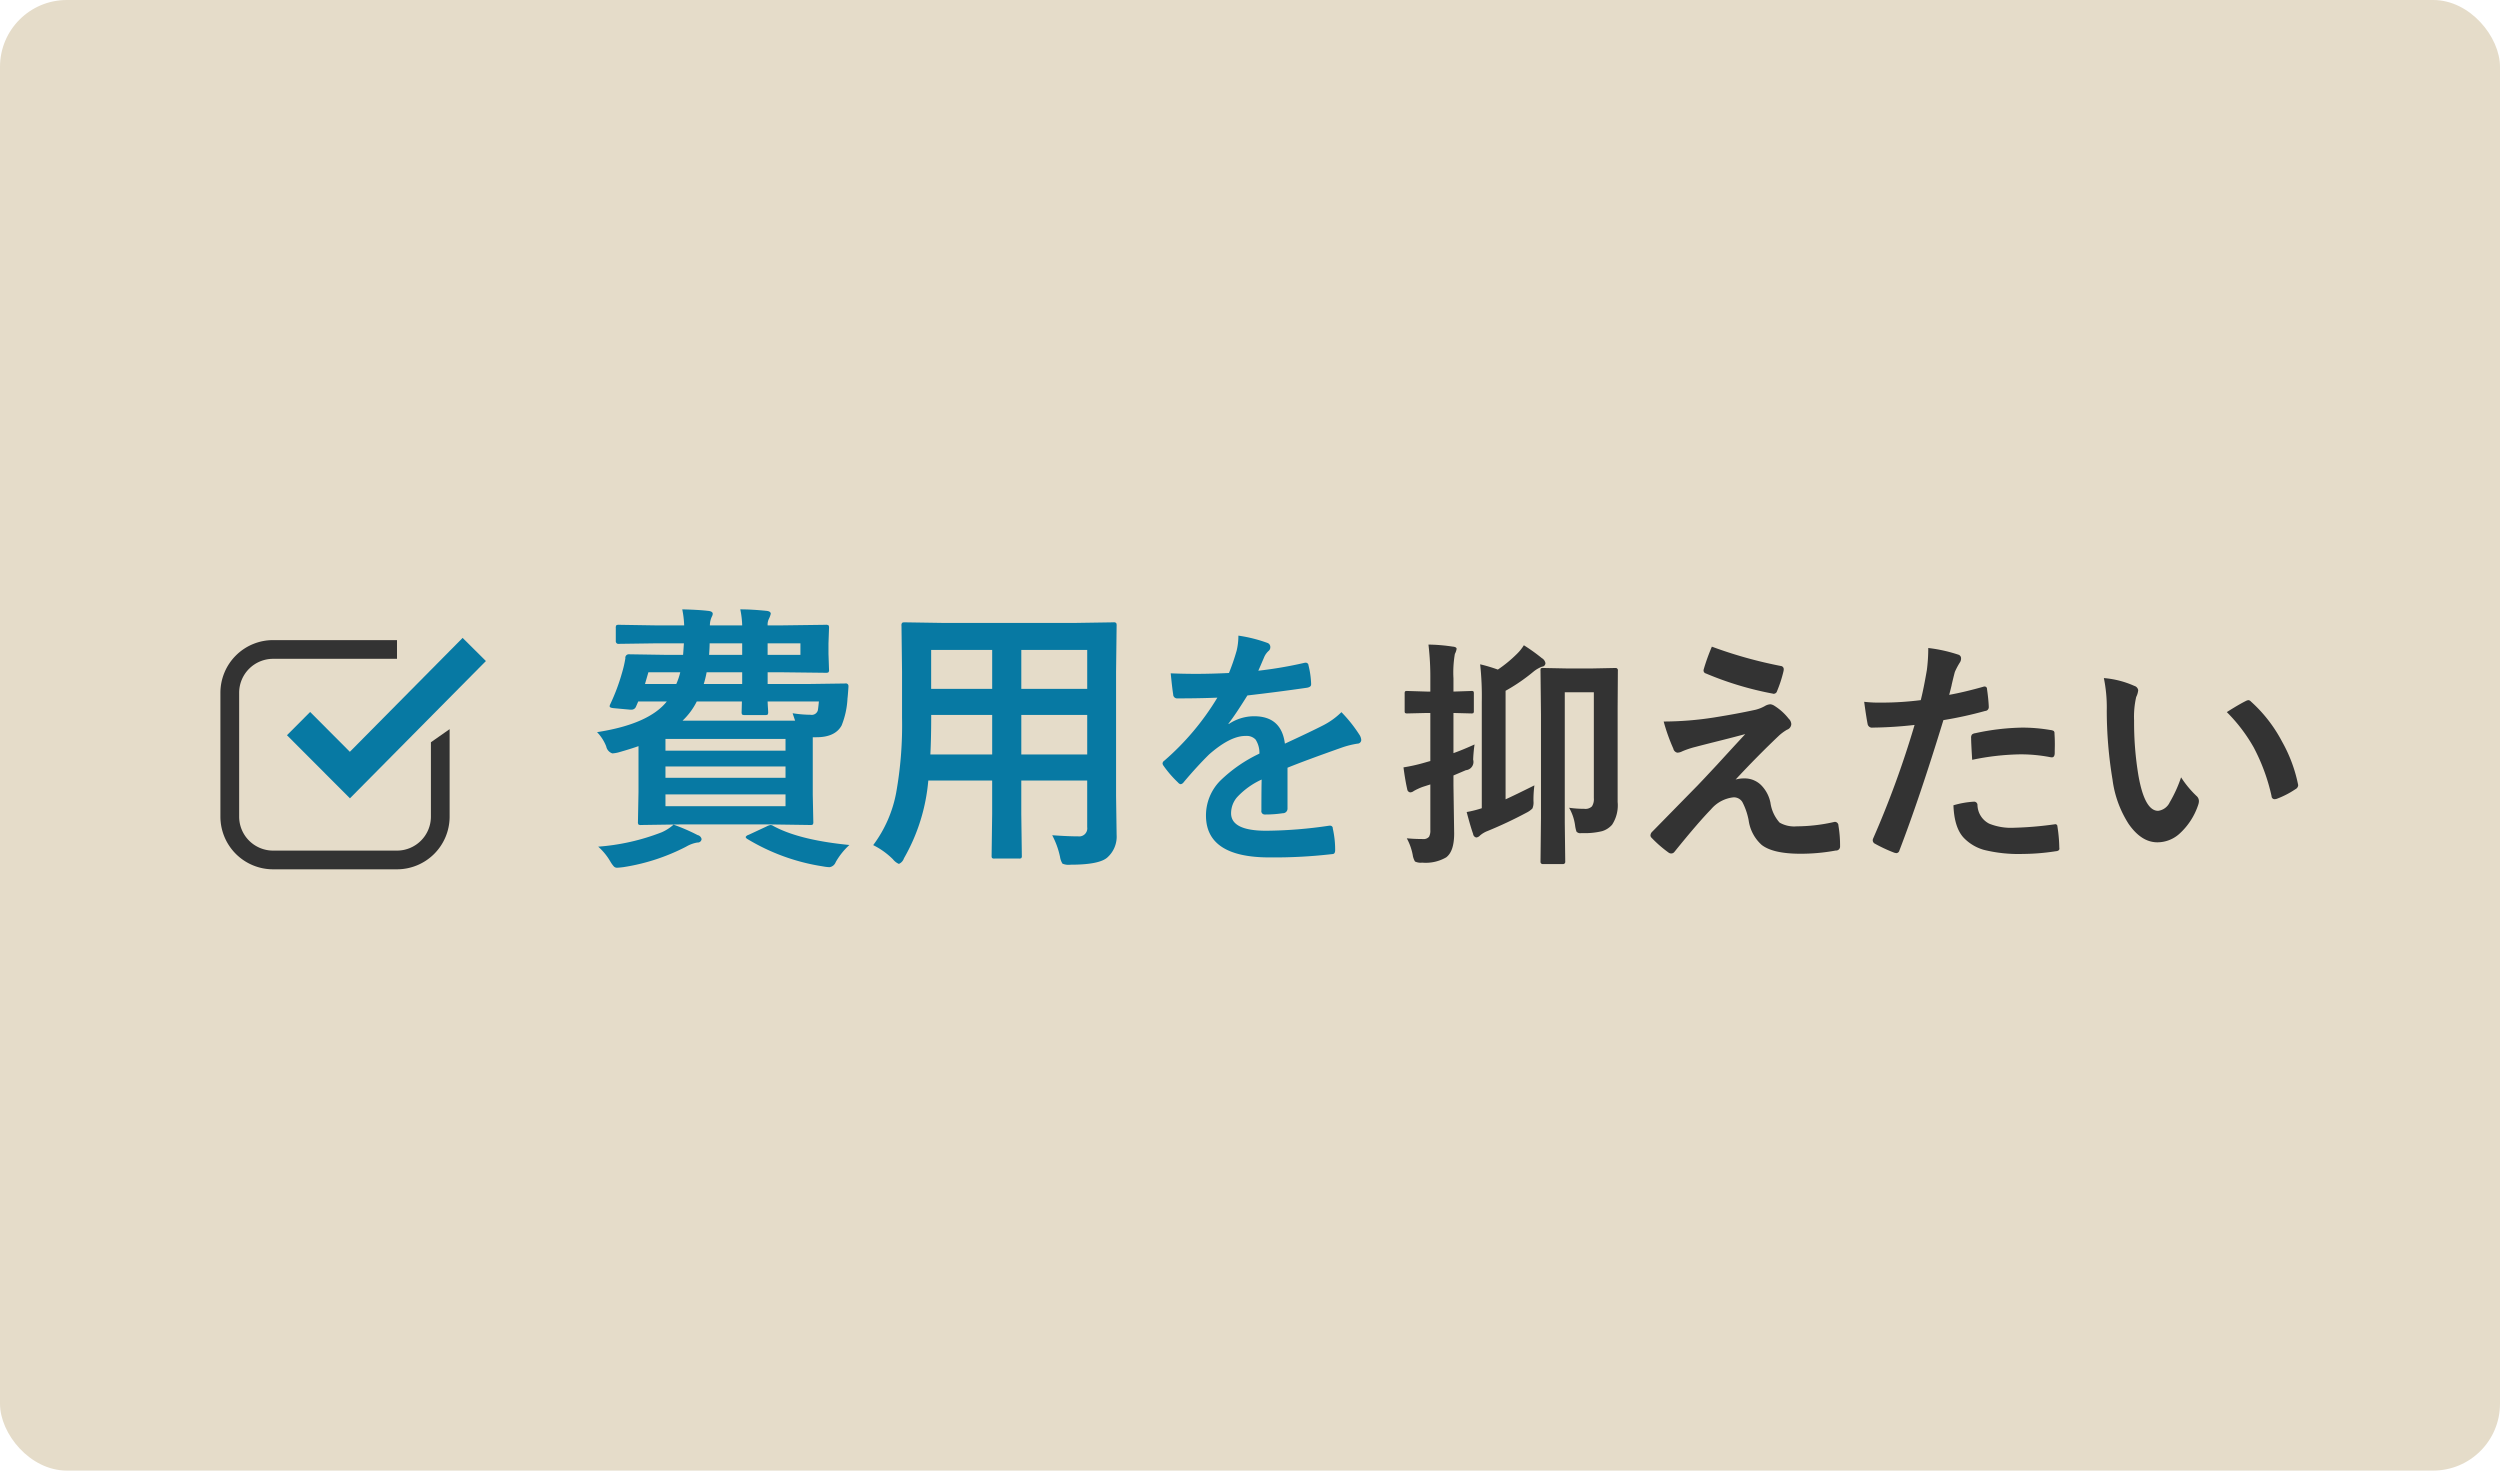 <svg id="費用を抑えたい.svg" xmlns="http://www.w3.org/2000/svg" width="374" height="220" viewBox="0 0 374 220">
  <defs>
    <style>
      .cls-1 {
        fill: #e5dcc9;
      }

      .cls-2 {
        fill: #333;
      }

      .cls-2, .cls-3 {
        fill-rule: evenodd;
      }

      .cls-3 {
        fill: #0779a3;
      }
    </style>
  </defs>
  <rect id="長方形_9" data-name="長方形 9" class="cls-1" width="374" height="220" rx="10" ry="10"/>
  <path id="抑えたい" class="cls-2" d="M743.633,2746.48a4.6,4.6,0,0,0,.21.93,0.75,0.75,0,0,0,.667.23h0.421a10.911,10.911,0,0,0,2.753-.3,3.214,3.214,0,0,0,1.49-.97,5.29,5.29,0,0,0,.824-3.39V2728.9l0.035-5.57a0.332,0.332,0,0,0-.35-0.4l-3.455.07h-3.892l-3.472-.07a0.614,0.614,0,0,0-.334.05,0.5,0.5,0,0,0-.07.35l0.07,6.57v15.45l-0.07,6.56a0.324,0.324,0,0,0,.386.35h2.928a0.324,0.324,0,0,0,.386-0.35l-0.07-5.83v-19.52h4.349v15.84a2.006,2.006,0,0,1-.281,1.23A1.394,1.394,0,0,1,745,2744a15.763,15.763,0,0,1-2.262-.16,7.236,7.236,0,0,1,.894,2.64h0Zm-24.286,4.45a2.717,2.717,0,0,0,.334.95,1.952,1.952,0,0,0,1.069.17,6.086,6.086,0,0,0,3.6-.79q1.192-.9,1.192-3.57l-0.105-7.2v-1.48l1.859-.79a1.244,1.244,0,0,0,1.087-1.58,21.19,21.19,0,0,1,.21-2.27c-1.157.53-2.209,0.96-3.156,1.3v-6.01l2.665,0.07a0.674,0.674,0,0,0,.316-0.05,0.555,0.555,0,0,0,.07-0.36v-2.55a0.662,0.662,0,0,0-.053-0.33,0.454,0.454,0,0,0-.333-0.07l-2.665.09v-1.99a16.318,16.318,0,0,1,.21-3.64,2.522,2.522,0,0,0,.263-0.75c0-.2-0.2-0.32-0.613-0.35a25.472,25.472,0,0,0-3.6-.3,41.047,41.047,0,0,1,.281,5.11v1.92h-0.509l-2.911-.09a0.781,0.781,0,0,0-.35.05,0.57,0.57,0,0,0-.071.35v2.55a0.683,0.683,0,0,0,.053.34,0.65,0.65,0,0,0,.368.07l2.946-.07h0.474v7.19c-0.375.1-.6,0.17-0.684,0.19a25.692,25.692,0,0,1-3.332.76q0.262,1.995.561,3.27a0.52,0.52,0,0,0,.439.47,0.913,0.913,0,0,0,.543-0.21,9.189,9.189,0,0,1,1.35-.62l1.123-.36v6.8a1.982,1.982,0,0,1-.193,1.03,1.073,1.073,0,0,1-.93.34c-0.83,0-1.63-.04-2.4-0.11a8.469,8.469,0,0,1,.894,2.52h0Zm10.328-22.91v15.89a16.339,16.339,0,0,1-2.262.57q0.613,2.31.965,3.27a0.607,0.607,0,0,0,.473.54,0.94,0.94,0,0,0,.579-0.32,3.881,3.881,0,0,1,1.105-.65,62.745,62.745,0,0,0,5.821-2.74,3.446,3.446,0,0,0,.894-0.63,2.3,2.3,0,0,0,.158-1.09,16.287,16.287,0,0,1,.14-2.37q-2.944,1.47-4.313,2.09v-16.24a27.194,27.194,0,0,0,4.208-2.89,4.822,4.822,0,0,1,1.245-.72,0.526,0.526,0,0,0,.509-0.53,1.113,1.113,0,0,0-.544-0.75,27.318,27.318,0,0,0-2.683-1.92,6.625,6.625,0,0,1-1.087,1.34,19.146,19.146,0,0,1-2.805,2.3,23.637,23.637,0,0,0-2.648-.79,44.384,44.384,0,0,1,.245,5.64h0Zm33.211-4.92a0.653,0.653,0,0,0-.035.19,0.455,0.455,0,0,0,.351.46,48.609,48.609,0,0,0,10.03,3.02,0.242,0.242,0,0,0,.123.02,0.523,0.523,0,0,0,.491-0.4,18.747,18.747,0,0,0,.964-2.97,1.383,1.383,0,0,0,.035-0.28,0.475,0.475,0,0,0-.438-0.51,66.077,66.077,0,0,1-10.311-2.89,29.93,29.93,0,0,0-1.21,3.36h0Zm-4.559,11.88a0.771,0.771,0,0,0,.6.62,1.721,1.721,0,0,0,.754-0.21,13.171,13.171,0,0,1,1.947-.65c0.491-.13,1.613-0.42,3.366-0.86,1.649-.41,3.016-0.77,4.1-1.06q-1.439,1.545-4.244,4.61-2.052,2.205-2.876,3.06l-6.785,6.92a0.822,0.822,0,0,0-.281.56,0.508,0.508,0,0,0,.175.37,18.458,18.458,0,0,0,2.525,2.2,0.678,0.678,0,0,0,.386.14,0.6,0.6,0,0,0,.509-0.25c2.3-2.85,4.12-4.97,5.453-6.34a5.126,5.126,0,0,1,3.384-1.81,1.494,1.494,0,0,1,1.315.7,9.788,9.788,0,0,1,.947,2.76,6.045,6.045,0,0,0,1.946,3.66q1.7,1.32,5.8,1.32a28.575,28.575,0,0,0,5.277-.48,0.594,0.594,0,0,0,.649-0.56,17.905,17.905,0,0,0-.245-3.18,0.539,0.539,0,0,0-.509-0.55,0.675,0.675,0,0,0-.14.02,25.633,25.633,0,0,1-5.576.65,4.386,4.386,0,0,1-2.578-.56,5.637,5.637,0,0,1-1.367-2.97,5.177,5.177,0,0,0-1.421-2.66,3.5,3.5,0,0,0-2.49-.98,4.721,4.721,0,0,0-1.3.17q3.332-3.585,6.54-6.62a7.263,7.263,0,0,1,1.14-.83,0.938,0.938,0,0,0,.649-0.82,1.161,1.161,0,0,0-.386-0.83,8.271,8.271,0,0,0-2.122-1.92,1.379,1.379,0,0,0-.613-0.24,1.75,1.75,0,0,0-.789.24,5.616,5.616,0,0,1-1.438.58q-2.718.6-6.243,1.16a49.508,49.508,0,0,1-7.5.6,27.583,27.583,0,0,0,1.438,4.04h0Zm41.628-9.47c0.2-.86.362-1.52,0.491-1.99a10.654,10.654,0,0,1,.754-1.42,1.036,1.036,0,0,0,.175-0.58,0.559,0.559,0,0,0-.4-0.58,22.586,22.586,0,0,0-4.507-1,25.646,25.646,0,0,1-.21,3.3q-0.49,2.85-.912,4.5a46.467,46.467,0,0,1-5.8.37,19.752,19.752,0,0,1-2.665-.12c0.21,1.56.38,2.65,0.508,3.28a0.656,0.656,0,0,0,.754.58,61.256,61.256,0,0,0,6.278-.4,143.087,143.087,0,0,1-6.225,17.05,0.643,0.643,0,0,0-.035.21,0.58,0.58,0,0,0,.333.51,22.714,22.714,0,0,0,2.876,1.34,1.93,1.93,0,0,0,.351.07,0.513,0.513,0,0,0,.438-0.42q3.015-7.845,6.575-19.48a58.057,58.057,0,0,0,6.243-1.37,0.561,0.561,0,0,0,.543-0.53v-0.16q-0.053-1.14-.263-2.58a0.356,0.356,0,0,0-.368-0.39,0.484,0.484,0,0,0-.193.04q-2.875.81-5.1,1.21,0.121-.42.368-1.44h0Zm1.894,22.9a6.72,6.72,0,0,0,2.945,1.73,21.461,21.461,0,0,0,5.822.61,33.2,33.2,0,0,0,4.892-.4q0.579-.045.579-0.39a1.712,1.712,0,0,0-.018-0.18,21.91,21.91,0,0,0-.28-3.14,0.316,0.316,0,0,0-.316-0.34,0.649,0.649,0,0,0-.123.02,52.436,52.436,0,0,1-6.032.51,8.7,8.7,0,0,1-3.734-.61,3.219,3.219,0,0,1-1.754-2.78,0.5,0.5,0,0,0-.544-0.51,13.789,13.789,0,0,0-3.051.54q0.123,3.435,1.614,4.94h0Zm8.4-12.56a23.257,23.257,0,0,1,4.454.42,1.256,1.256,0,0,0,.263.03c0.28,0,.421-0.23.421-0.68s0.017-.85.017-1.22q0-.915-0.053-1.65a0.52,0.52,0,0,0-.105-0.39,1.193,1.193,0,0,0-.508-0.15,24.92,24.92,0,0,0-4.209-.36,35.251,35.251,0,0,0-7,.83,1.071,1.071,0,0,0-.509.19,0.734,0.734,0,0,0-.14.53q0,0.72.158,3.27a37.293,37.293,0,0,1,7.207-.82h0Zm12.923-6.7a63.256,63.256,0,0,0,.859,10.47,16.037,16.037,0,0,0,2.42,6.65q1.911,2.745,4.3,2.74a4.93,4.93,0,0,0,3.261-1.25,10.116,10.116,0,0,0,2.841-4.36,1.765,1.765,0,0,0,.105-0.56,1.009,1.009,0,0,0-.368-0.77,15.122,15.122,0,0,1-2.3-2.78,19.825,19.825,0,0,1-1.7,3.74,2.227,2.227,0,0,1-1.736,1.27q-2.016,0-2.946-5.29a48.1,48.1,0,0,1-.648-8.21,13.249,13.249,0,0,1,.315-3.53,2.906,2.906,0,0,0,.3-1.01,0.8,0.8,0,0,0-.578-0.65,13.969,13.969,0,0,0-4.559-1.17,22.07,22.07,0,0,1,.438,4.71h0Zm22.006,5.71a28.8,28.8,0,0,1,2.648,7.24,0.454,0.454,0,0,0,.438.46,1.31,1.31,0,0,0,.316-0.05,13.242,13.242,0,0,0,2.805-1.44,0.731,0.731,0,0,0,.421-0.58,0.864,0.864,0,0,0-.035-0.22,21.933,21.933,0,0,0-2.384-6.34,21.381,21.381,0,0,0-4.647-5.98,0.584,0.584,0,0,0-.386-0.21,1.321,1.321,0,0,0-.4.14q-1.053.525-2.823,1.65a24.422,24.422,0,0,1,4.05,5.33h0Z" transform="translate(-508 -2623)"/>
  <path id="費用を" class="cls-3" d="M619.03,2716.56H614.2a3.04,3.04,0,0,1,.327-1.38,0.9,0.9,0,0,0,.1-0.35q0-.39-0.757-0.45c-0.927-.11-2.2-0.18-3.805-0.22a14.462,14.462,0,0,1,.287,2.4h-4.112l-5.646-.09a0.654,0.654,0,0,0-.389.07,0.635,0.635,0,0,0-.082.41v1.96a0.389,0.389,0,0,0,.471.41l5.646-.08h4.071c-0.069,1.07-.109,1.64-0.123,1.73h-2.434l-5.708-.09a0.513,0.513,0,0,0-.491.6,16.919,16.919,0,0,1-.511,2.21,29.456,29.456,0,0,1-1.76,4.68,0.772,0.772,0,0,0-.081.29c0,0.15.2,0.24,0.593,0.28l2.516,0.23h0.164a0.725,0.725,0,0,0,.675-0.47l0.327-.76h4.276c-1.787,2.25-5.265,3.79-10.433,4.59a6.455,6.455,0,0,1,1.37,2.13,1.373,1.373,0,0,0,.921,1.05,4.928,4.928,0,0,0,.941-0.16q1.942-.555,2.966-0.93v6.89l-0.082,4.43a0.741,0.741,0,0,0,.062.39,0.552,0.552,0,0,0,.409.09l6.055-.09H623.1l6.1,0.09a0.632,0.632,0,0,0,.4-0.08,0.656,0.656,0,0,0,.071-0.4l-0.081-4.02v-8.63h0.552c1.868,0,3.123-.59,3.764-1.76a12.415,12.415,0,0,0,.88-4.06q0.04-.225.143-1.71v-0.14a0.377,0.377,0,0,0-.471-0.37l-5.748.08h-5.871v-1.76h1.923l6.751,0.08a0.843,0.843,0,0,0,.409-0.06,0.51,0.51,0,0,0,.1-0.41l-0.082-2.38v-1.52l0.082-2.33a0.744,0.744,0,0,0-.061-0.39,0.692,0.692,0,0,0-.45-0.09l-6.751.09h-1.923a1.951,1.951,0,0,1,.225-1.05,3.888,3.888,0,0,0,.245-0.68q0-.39-0.675-0.45c-1.487-.15-2.782-0.22-3.887-0.22a13.227,13.227,0,0,1,.287,2.4h0Zm-6.792,11.38h6.751l-0.041,1.56a0.8,0.8,0,0,0,.061.39,0.737,0.737,0,0,0,.43.08h3.027a0.723,0.723,0,0,0,.369-0.06,0.662,0.662,0,0,0,.082-0.41c0-.03-0.007-0.17-0.021-0.43-0.027-.41-0.048-0.79-0.061-1.13h7.671q-0.1,1.065-.163,1.35a0.951,0.951,0,0,1-1.085.64,17.653,17.653,0,0,1-2.68-.23c0.028,0.1.15,0.47,0.369,1.11H610.11a10.19,10.19,0,0,0,2.128-2.87h0Zm13.277,7.36H607.553v-1.76h17.962v1.76Zm-17.962,8.31v-1.77h17.962v1.77H607.553Zm0-5.95h17.962v1.7H607.553v-1.7Zm6.158-14.09h5.319v1.76h-5.749a14.919,14.919,0,0,0,.43-1.76h0Zm14.033-2.6h-4.909v-1.73h4.909v1.73Zm-13.583-1.73h4.869v1.73h-4.951c0.054-.73.082-1.3,0.082-1.73h0ZM605,2723.57h4.767a10.106,10.106,0,0,1-.594,1.76h-4.684Zm18.289,22.85a1.929,1.929,0,0,0-.614.22l-2.68,1.25a0.724,0.724,0,0,0-.45.33,0.592,0.592,0,0,0,.287.31,30.828,30.828,0,0,0,11.271,4.08,6.372,6.372,0,0,0,1,.12,1.177,1.177,0,0,0,.92-0.76,10.51,10.51,0,0,1,2.046-2.56q-7.529-.735-11.395-2.85a0.788,0.788,0,0,0-.388-0.14h0Zm-16.325,1.1a32.762,32.762,0,0,1-9.472,2.14,8.994,8.994,0,0,1,1.841,2.27,4.378,4.378,0,0,0,.491.68,0.639,0.639,0,0,0,.512.2c0.1,0,.388-0.02.879-0.08a30.357,30.357,0,0,0,9.431-3.07,4.983,4.983,0,0,1,1.678-.62,0.57,0.57,0,0,0,.634-0.51,0.768,0.768,0,0,0-.593-0.6,28.267,28.267,0,0,0-3.6-1.56,6.736,6.736,0,0,1-1.8,1.15h0Zm59.612,3.63a2.666,2.666,0,0,0,.369,1.05,2.307,2.307,0,0,0,1.186.16q4.317,0,5.524-1.08a4.17,4.17,0,0,0,1.391-3.41l-0.082-5.78v-18.6l0.082-6.87a0.809,0.809,0,0,0-.062-0.41,0.492,0.492,0,0,0-.409-0.11l-5.769.09H649.1l-5.728-.09a0.8,0.8,0,0,0-.409.07,0.606,0.606,0,0,0-.1.45l0.082,6.87v6.89a57.318,57.318,0,0,1-.879,11.22,18.836,18.836,0,0,1-3.437,7.83,11.333,11.333,0,0,1,2.966,2.13,2.232,2.232,0,0,0,.88.68,1.4,1.4,0,0,0,.757-0.84,28.143,28.143,0,0,0,3.641-11.63h9.554v5l-0.082,6.22a0.729,0.729,0,0,0,.061.37,0.579,0.579,0,0,0,.389.08h3.621a0.718,0.718,0,0,0,.368-0.06,0.553,0.553,0,0,0,.082-0.39l-0.082-6.22v-5h9.86v6.97a1.207,1.207,0,0,1-1.35,1.38c-1.064,0-2.359-.06-3.887-0.17a12.225,12.225,0,0,1,1.166,3.2h0Zm-5.789-21.2h9.86v5.92h-9.86v-5.92Zm9.86-3.9h-9.86v-5.82h9.86v5.82Zm-23.341,4.37v-0.47h9.124v5.92h-9.247c0.082-1.64.123-3.45,0.123-5.45h0Zm0-10.19h9.124v5.82H647.3v-5.82Zm45.675,0.18a31.879,31.879,0,0,1-1.129,3.27c-1.666.08-3.3,0.13-4.9,0.13-1.333,0-2.6-.03-3.813-0.08,0.16,1.61.284,2.66,0.37,3.14a0.585,0.585,0,0,0,.537.61q3.425,0,6.071-.11a39.255,39.255,0,0,1-7.94,9.43,0.538,0.538,0,0,0-.259.4,0.663,0.663,0,0,0,.148.36,16.244,16.244,0,0,0,2.165,2.5,0.676,0.676,0,0,0,.407.26,0.739,0.739,0,0,0,.463-0.33q2.035-2.415,3.794-4.14c2.024-1.77,3.77-2.68,5.238-2.75h0.223a1.815,1.815,0,0,1,1.48.54,3.67,3.67,0,0,1,.574,2.1,21.644,21.644,0,0,0-5.886,4.08,7.394,7.394,0,0,0-2.11,5.18q0,6.27,9.514,6.27a75.116,75.116,0,0,0,9.384-.5c0.284,0,.426-0.19.426-0.58v-0.13a14.291,14.291,0,0,0-.352-3.11,0.391,0.391,0,0,0-.407-0.43h-0.111a66.986,66.986,0,0,1-9.44.76q-5.258,0-5.257-2.62a3.682,3.682,0,0,1,.889-2.39,11.539,11.539,0,0,1,3.683-2.65q-0.038,1.35-.037,4.62a0.5,0.5,0,0,0,.5.61,17.341,17.341,0,0,0,2.684-.19,0.69,0.69,0,0,0,.722-0.68v-6.13q2.573-1.05,8.144-3.02a13.318,13.318,0,0,1,2.313-.58,0.563,0.563,0,0,0,.574-0.53,1.609,1.609,0,0,0-.3-0.84,21,21,0,0,0-2.666-3.34,11.084,11.084,0,0,1-2.868,2.04q-1.7.87-5.59,2.67-0.519-4.1-4.609-4.1a6.837,6.837,0,0,0-3.794,1.17l-0.037-.07q0.962-1.215,2.832-4.21,4.459-.51,8.884-1.15c0.432-.07.648-0.23,0.648-0.5v-0.12a13.07,13.07,0,0,0-.389-2.72,0.414,0.414,0,0,0-.389-0.41,0.933,0.933,0,0,0-.222.02,61.746,61.746,0,0,1-6.9,1.18q0.315-.705.648-1.5c0.111-.25.191-0.43,0.241-0.56a2.719,2.719,0,0,1,.648-0.9,0.691,0.691,0,0,0,.259-0.56,0.639,0.639,0,0,0-.463-0.65,21.731,21.731,0,0,0-4.312-1.08,9.692,9.692,0,0,1-.278,2.32h0Z" transform="translate(-508 -2623)"/>
  <g id="check">
    <path id="シェイプ_570" data-name="シェイプ 570" class="cls-2" d="M567.391,2753.05H548.85a7.882,7.882,0,0,1-7.877-7.87v-18.55a7.882,7.882,0,0,1,7.877-7.87h18.541v2.8H548.85a5.081,5.081,0,0,0-5.073,5.07v18.55a5.081,5.081,0,0,0,5.073,5.07h18.541a5.081,5.081,0,0,0,5.073-5.07v-11.14l2.8-1.96v13.1A7.882,7.882,0,0,1,567.391,2753.05Z" transform="translate(-508 -2623)"/>
    <path id="シェイプ_571" data-name="シェイプ 571" class="cls-3" d="M560.351,2742.43l-9.421-9.44,3.468-3.48,5.94,5.96,16.869-17.04,3.482,3.46Z" transform="translate(-508 -2623)"/>
  </g>
</svg>
